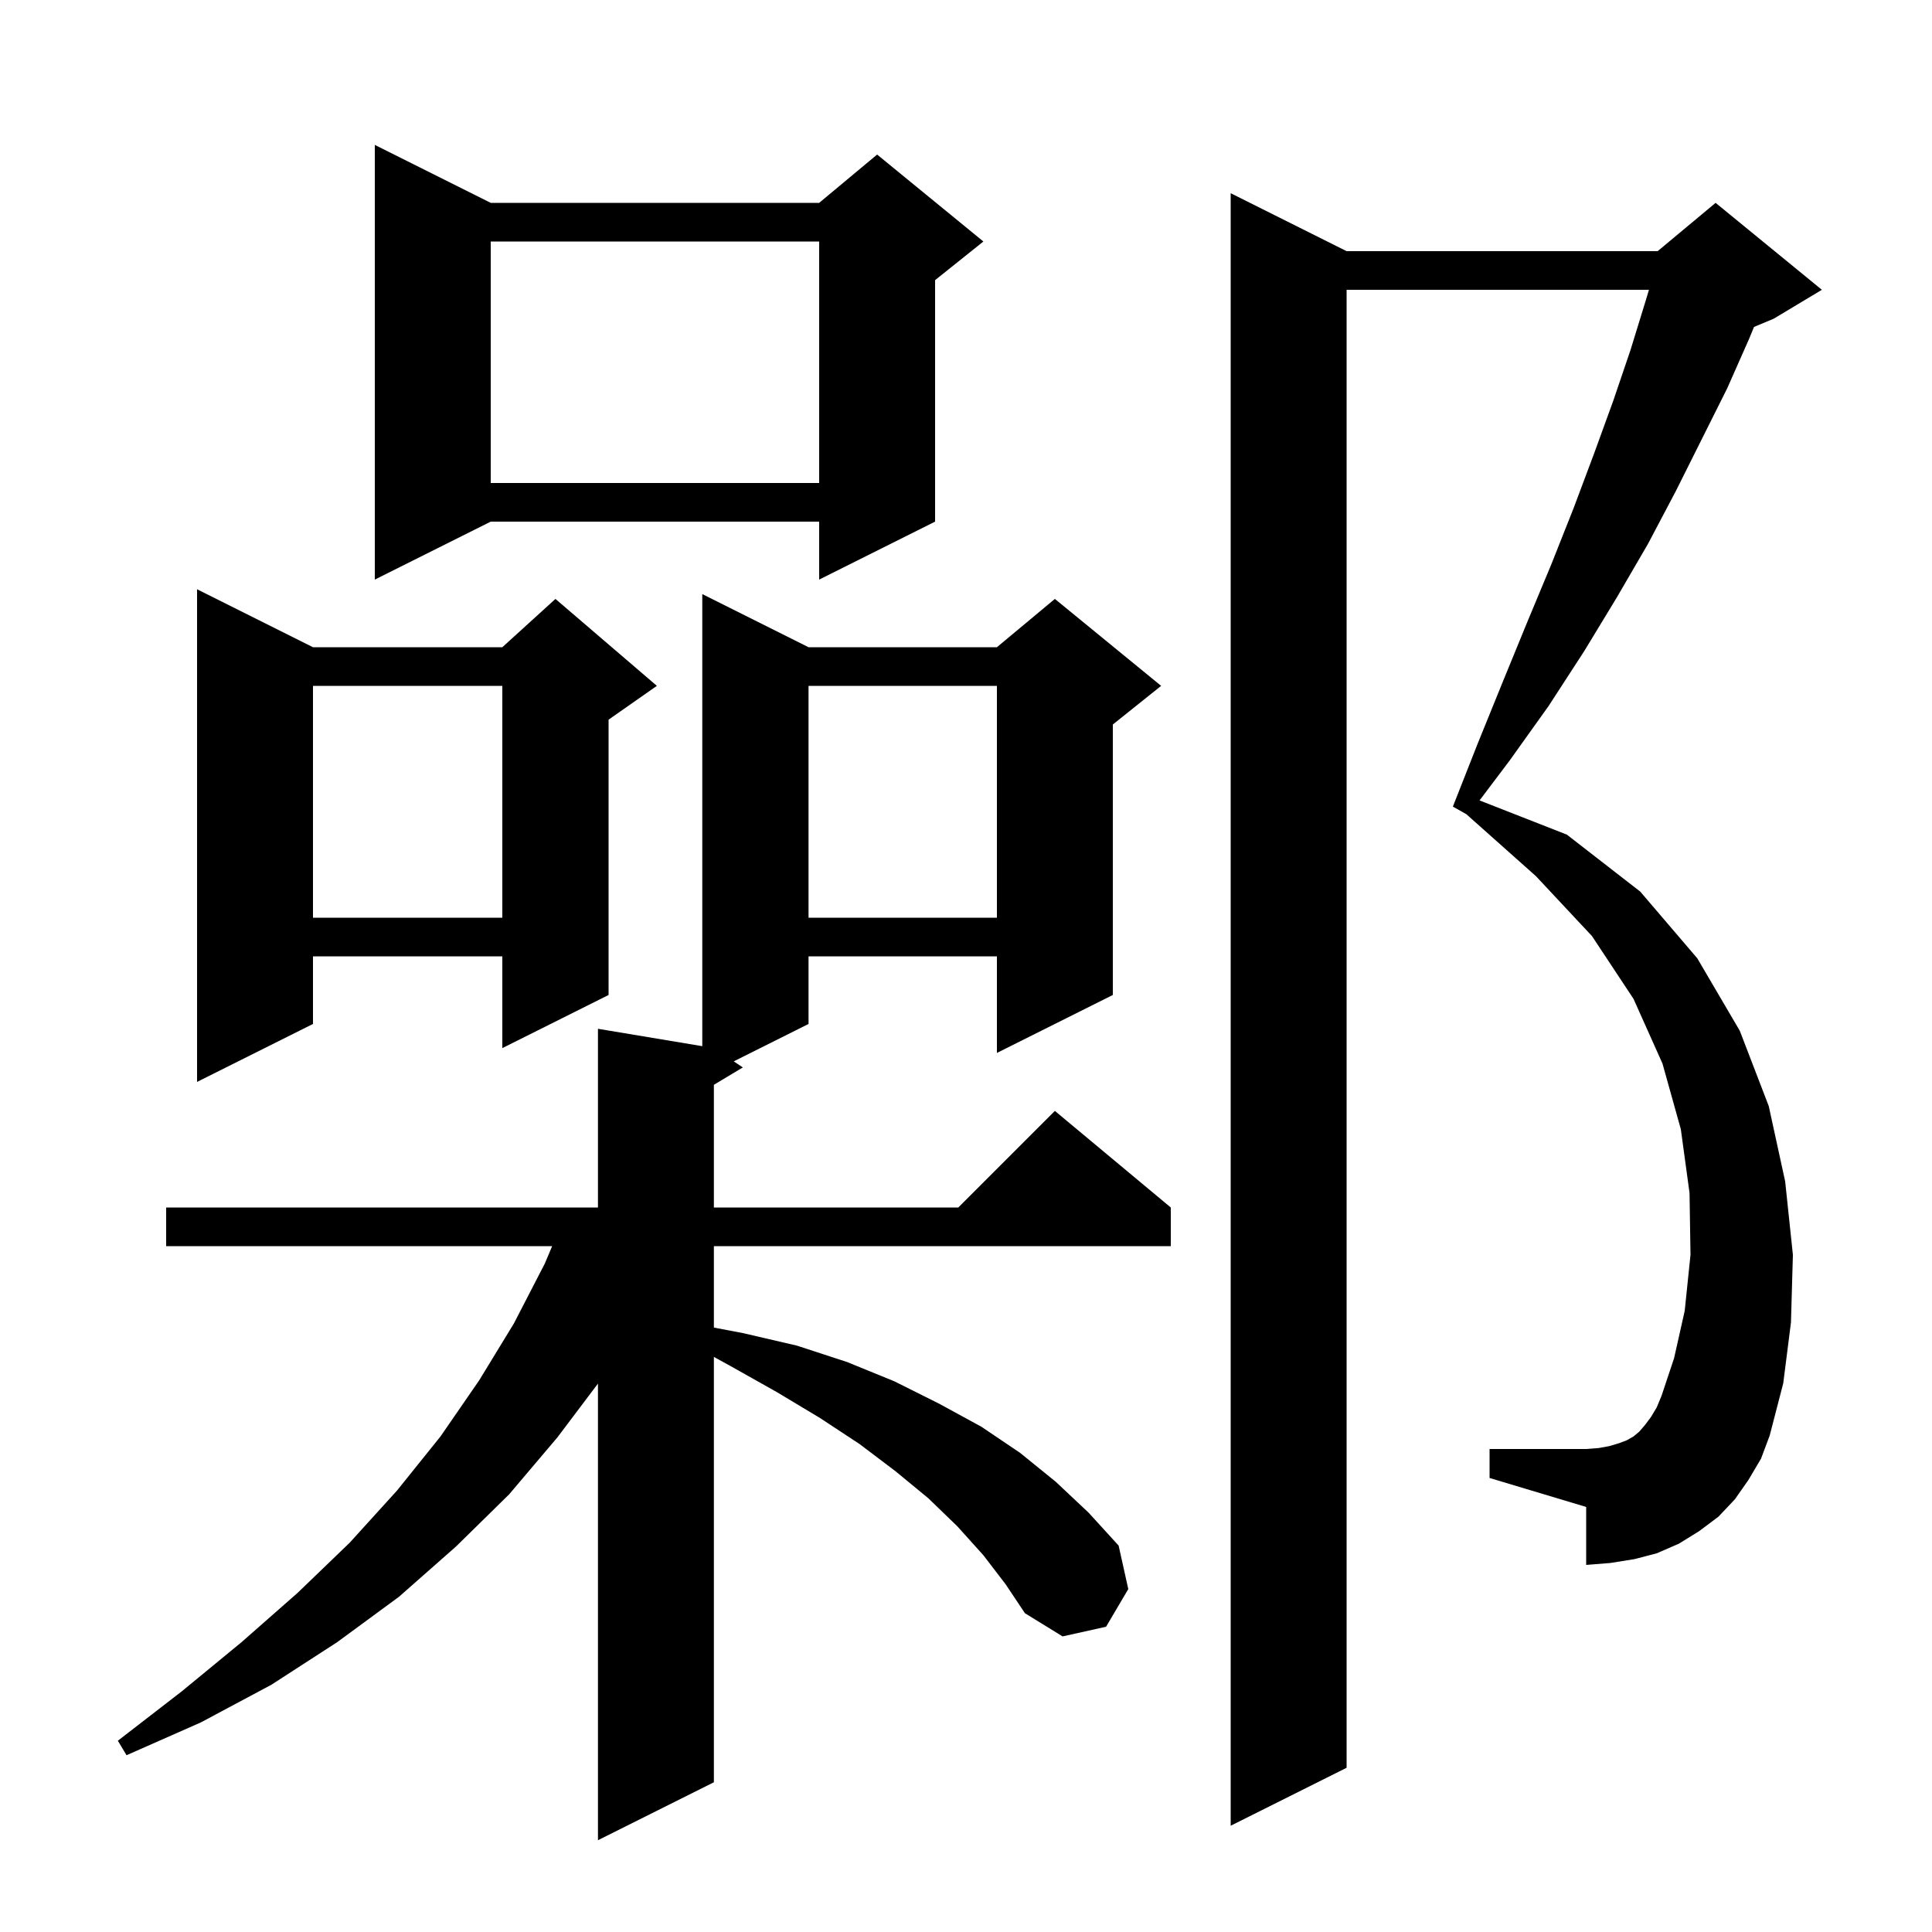<svg xmlns="http://www.w3.org/2000/svg" xmlns:xlink="http://www.w3.org/1999/xlink" version="1.1" baseProfile="full" viewBox="0 0 200 200" width="200" height="200">
<g fill="black">
<path d="M 101.8 161.0 L 99.1 158.0 L 96.1 155.1 L 92.7 152.3 L 89.0 149.5 L 84.9 146.8 L 80.4 144.1 L 75.6 141.4 L 73.9 140.467 L 73.9 184.5 L 61.9 190.5 L 61.9 143.23 L 57.7 148.8 L 52.7 154.7 L 47.2 160.1 L 41.3 165.3 L 34.9 170.0 L 28.1 174.4 L 20.8 178.3 L 13.1 181.7 L 12.2 180.2 L 18.8 175.1 L 25.0 170.0 L 30.8 164.9 L 36.2 159.7 L 41.1 154.3 L 45.6 148.7 L 49.6 142.9 L 53.2 137.0 L 56.4 130.8 L 57.158 129.0 L 17.2 129.0 L 17.2 125.0 L 61.9 125.0 L 61.9 106.5 L 72.7 108.3 L 72.7 61.5 L 83.7 67.0 L 103.2 67.0 L 109.2 62.0 L 120.2 71.0 L 115.2 75.0 L 115.2 103.0 L 103.2 109.0 L 103.2 99.0 L 83.7 99.0 L 83.7 106.0 L 75.957 109.871 L 76.9 110.5 L 73.9 112.3 L 73.9 125.0 L 99.2 125.0 L 109.2 115.0 L 121.2 125.0 L 121.2 129.0 L 73.9 129.0 L 73.9 137.431 L 76.9 138.0 L 82.5 139.3 L 87.7 141.0 L 92.6 143.0 L 97.2 145.3 L 101.6 147.7 L 105.6 150.4 L 109.3 153.4 L 112.7 156.6 L 115.8 160.0 L 116.8 164.5 L 114.5 168.4 L 110.0 169.4 L 106.1 167.0 L 104.1 164.0 Z M 181.0 153.2 L 179.6 155.2 L 177.9 157.0 L 175.9 158.5 L 173.8 159.8 L 171.5 160.8 L 169.2 161.4 L 166.7 161.8 L 164.2 162.0 L 164.2 156.0 L 154.2 153.0 L 154.2 150.0 L 164.2 150.0 L 165.5 149.9 L 166.6 149.7 L 167.6 149.4 L 168.4 149.1 L 169.1 148.7 L 169.7 148.2 L 170.3 147.5 L 170.9 146.7 L 171.5 145.7 L 172.0 144.5 L 173.3 140.6 L 174.4 135.7 L 175.0 129.9 L 174.9 123.5 L 174.0 116.9 L 172.1 110.1 L 169.1 103.4 L 164.8 96.9 L 159.0 90.7 L 151.795 84.285 L 150.4 83.5 L 153.0 76.9 L 155.6 70.5 L 158.1 64.4 L 160.6 58.4 L 162.9 52.6 L 165.0 47.0 L 167.0 41.5 L 168.8 36.2 L 170.4 31.0 L 170.7 30.0 L 139.4 30.0 L 139.4 183.0 L 127.4 189.0 L 127.4 20.0 L 139.4 26.0 L 171.6 26.0 L 177.6 21.0 L 188.6 30.0 L 183.6 33.0 L 181.576 33.843 L 181.1 35.0 L 178.8 40.2 L 173.5 50.8 L 170.6 56.3 L 167.4 61.8 L 164.0 67.4 L 160.3 73.1 L 156.3 78.7 L 153.162 82.859 L 162.2 86.4 L 169.8 92.3 L 175.7 99.2 L 180.1 106.7 L 183.1 114.5 L 184.8 122.3 L 185.6 129.9 L 185.4 136.9 L 184.6 143.2 L 183.2 148.6 L 182.3 151.0 Z M 32.4 67.0 L 52.0 67.0 L 57.5 62.0 L 68.0 71.0 L 63.0 74.5 L 63.0 103.0 L 52.0 108.5 L 52.0 99.0 L 32.4 99.0 L 32.4 106.0 L 20.4 112.0 L 20.4 61.0 Z M 83.7 71.0 L 83.7 95.0 L 103.2 95.0 L 103.2 71.0 Z M 32.4 71.0 L 32.4 95.0 L 52.0 95.0 L 52.0 71.0 Z M 50.8 21.0 L 84.8 21.0 L 90.8 16.0 L 101.8 25.0 L 96.8 29.0 L 96.8 54.0 L 84.8 60.0 L 84.8 54.0 L 50.8 54.0 L 38.8 60.0 L 38.8 15.0 Z M 50.8 25.0 L 50.8 50.0 L 84.8 50.0 L 84.8 25.0 Z " />
</g>
</svg>
